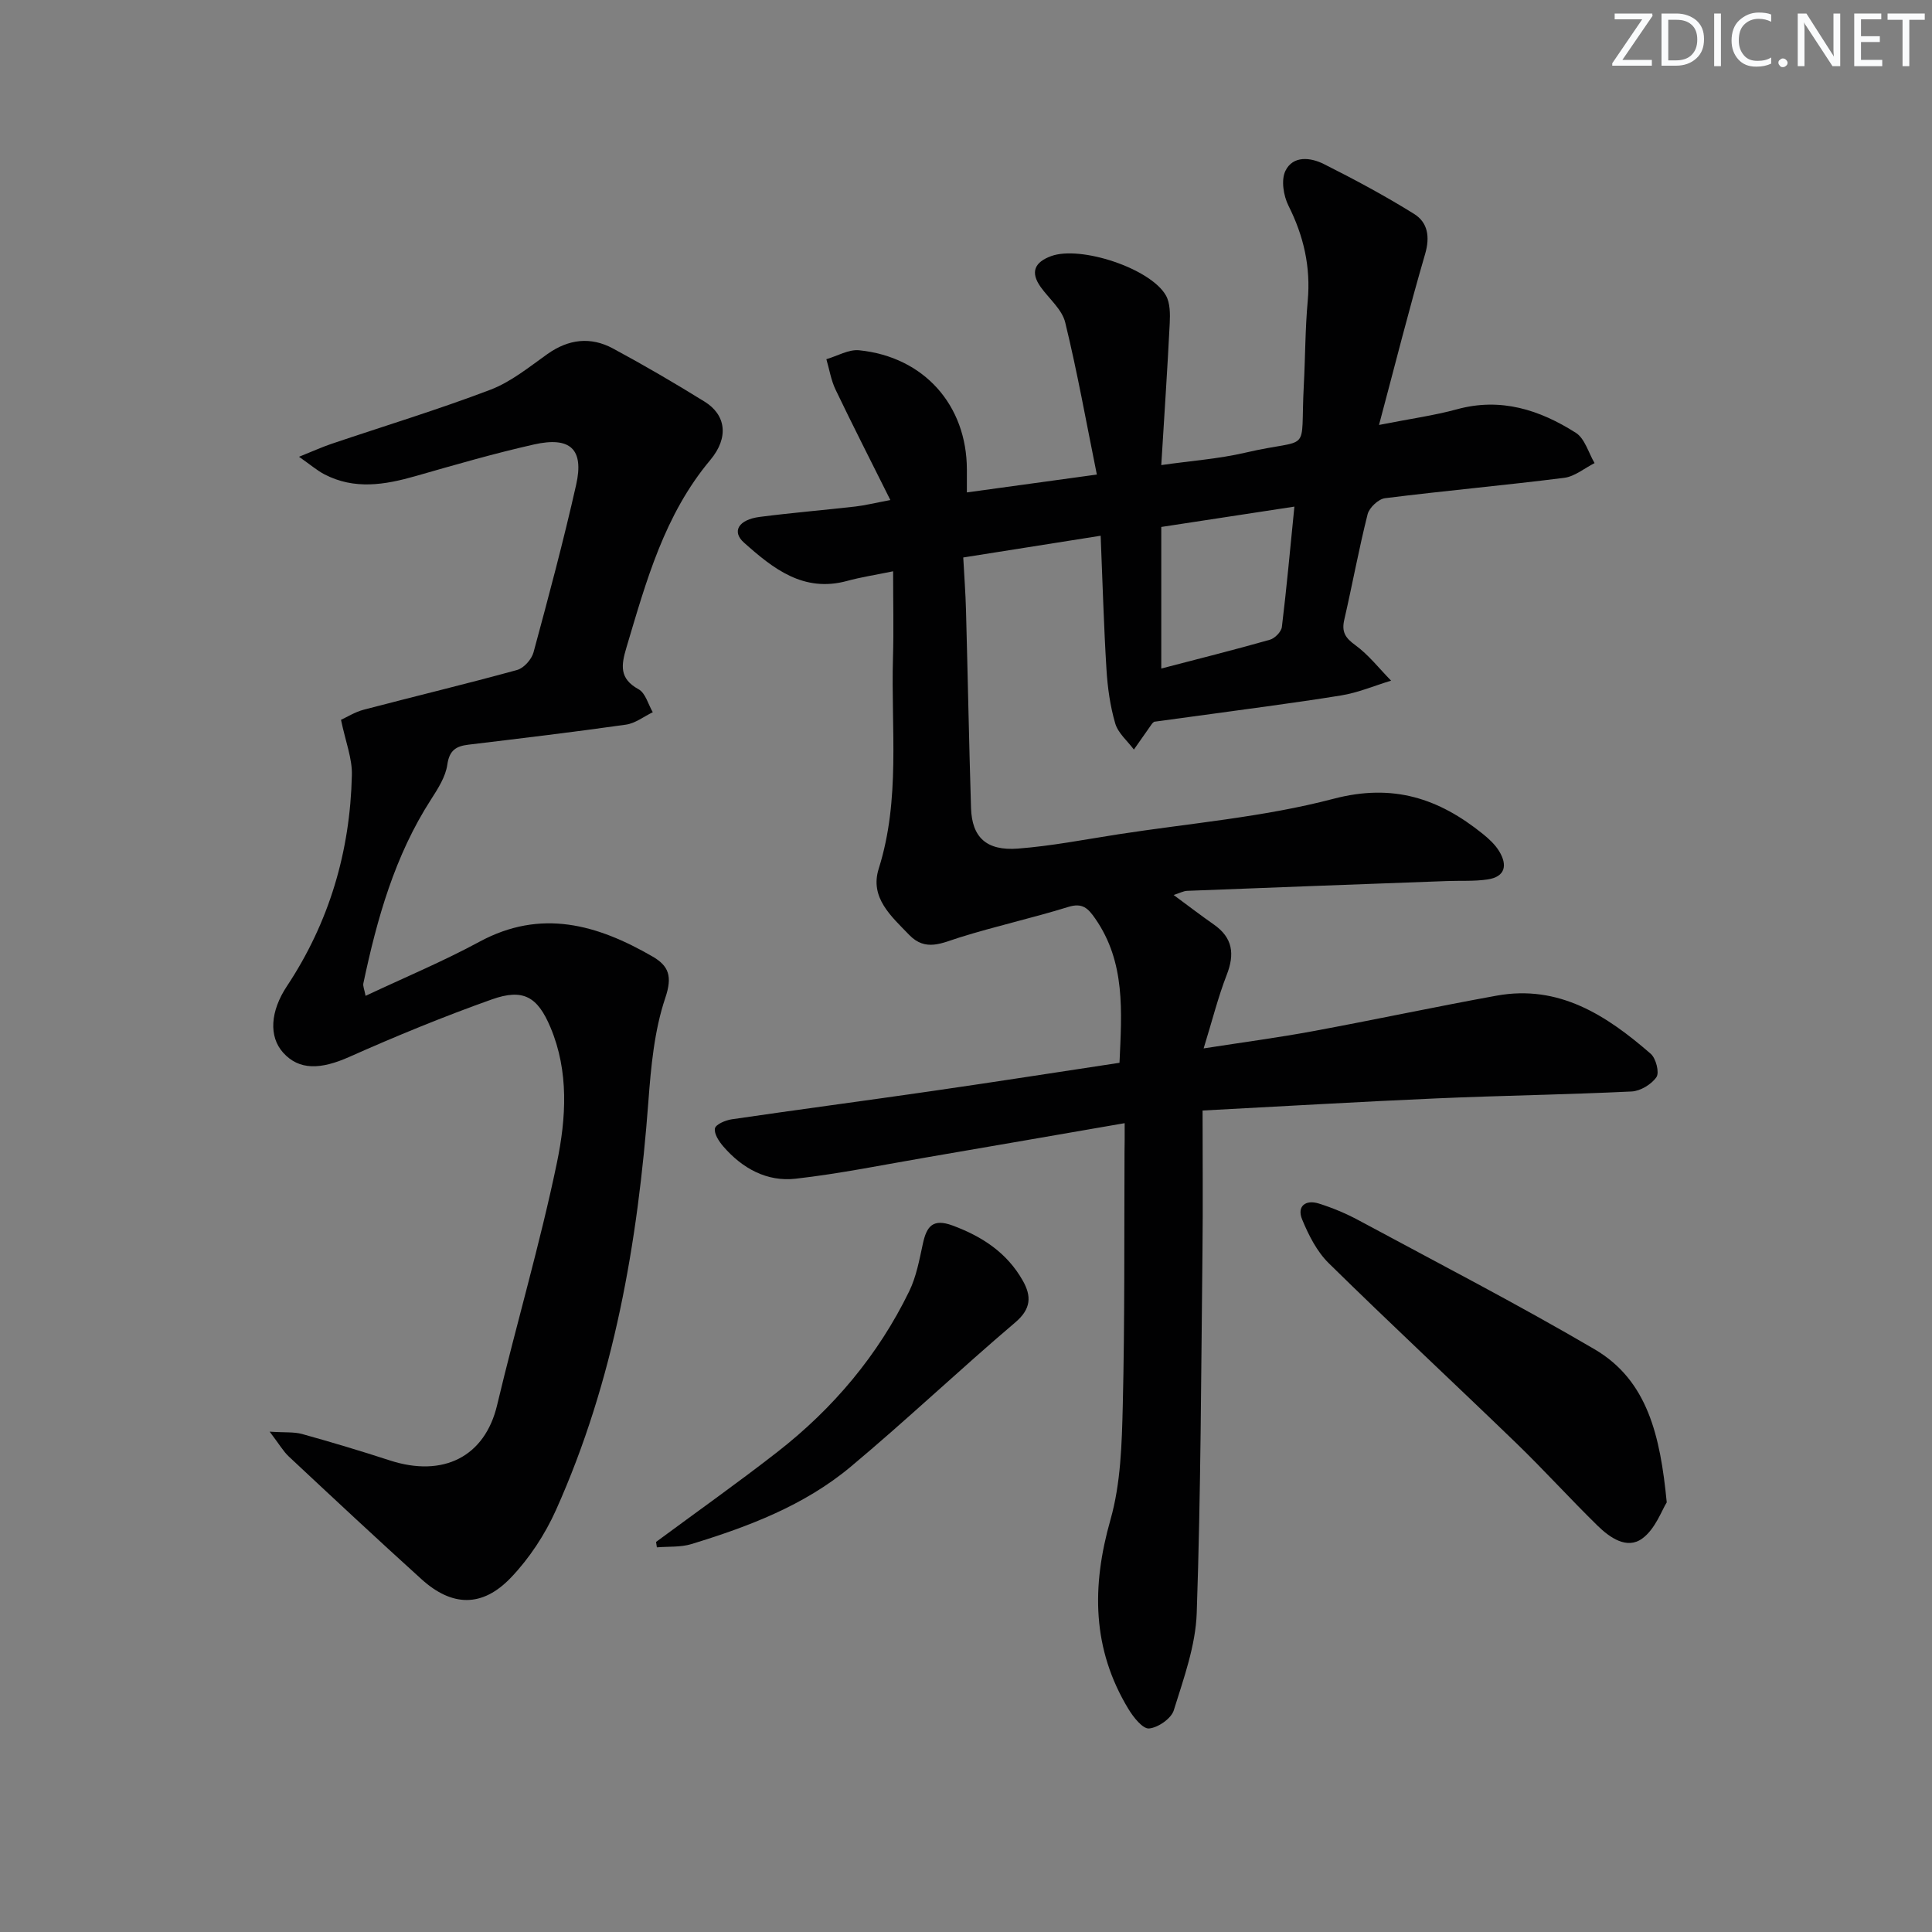 <svg enable-background="new 0 0 400 400" viewBox="0 0 400 400" xmlns="http://www.w3.org/2000/svg"><rect x="0" y="0" width="400" height="400" fill="#808080" stroke="none"/><g fill="#fafbfc"><path d="m342.2 3.2-6.3 9.2h6.1v1.2h-8.2v-.5l6.2-9.1h-5.7v-1.2h7.8v.4z"/><path d="m344 13.7v-10.9h3.1c1.6 0 3 .5 4.1 1.4 1.1 1 1.6 2.2 1.6 3.9s-.5 3-1.6 4-2.5 1.5-4.2 1.5h-3zm1.4-9.6v8.4h1.6c1.4 0 2.5-.4 3.2-1.1.8-.8 1.2-1.8 1.2-3.2s-.4-2.4-1.2-3.1-1.8-1-3.1-1z"/><path d="m356.3 2.8v10.9h-1.4v-10.9z"/><path d="m366.6 13.2c-.8.4-1.8.6-3 .6-1.6 0-2.8-.5-3.7-1.5s-1.4-2.3-1.4-3.9c0-1.7.5-3.2 1.6-4.2s2.4-1.6 4-1.6c1 0 1.9.1 2.6.4v1.5c-.8-.4-1.6-.6-2.6-.6-1.2 0-2.2.4-3 1.2s-1.1 1.9-1.1 3.3c0 1.3.4 2.3 1.1 3.1s1.6 1.1 2.8 1.1c1.1 0 2-.2 2.8-.7v1.3z"/><path d="m368.2 13c0-.3.1-.5.3-.6.2-.2.4-.3.6-.3.3 0 .5.1.7.3s.3.4.3.6-.1.5-.3.6c-.2.2-.4.3-.7.3s-.5-.1-.6-.3c-.2-.2-.3-.4-.3-.6z"/><path d="m381.1 13.7h-1.7l-5.5-8.4c-.2-.2-.3-.5-.4-.7 0 .2.1.8.1 1.5v7.6h-1.4v-10.9h1.8l5.3 8.3c.3.4.4.6.4.8 0-.3-.1-.8-.1-1.6v-7.5h1.4v10.9z"/><path d="m389.7 13.7h-5.8v-10.9h5.6v1.2h-4.2v3.5h3.9v1.2h-3.9v3.7h4.4z"/><path d="m398.4 4.1h-3.1v9.6h-1.4v-9.6h-3.1v-1.3h7.7v1.3z"/></g><path d="m232.85 232.54c-14.29 2.47-27.5 4.77-40.71 7.03-9.13 1.56-18.23 3.43-27.42 4.47-5.92.67-11.02-2.12-14.94-6.65-.91-1.05-1.97-2.64-1.76-3.76.16-.84 2.18-1.7 3.47-1.89 13.79-2.02 27.61-3.84 41.41-5.84 12.94-1.87 25.86-3.89 38.88-5.86.48-10.66 1.26-20.8-5.02-29.85-1.49-2.14-2.64-3.33-5.58-2.42-7.42 2.3-15.04 3.98-22.45 6.3-3.71 1.16-7.1 3.01-10.49-.51-3.72-3.86-8.21-7.7-6.31-13.71 4.53-14.35 2.53-29.04 2.95-43.6.17-5.79.03-11.58.03-17.97-3.79.78-6.7 1.22-9.51 1.99-9.05 2.48-15.36-2.57-21.37-7.93-2.59-2.31-1.11-4.76 3.26-5.32 6.59-.85 13.21-1.4 19.81-2.15 1.92-.22 3.82-.7 7.24-1.34-4.07-8.16-7.81-15.48-11.36-22.89-.93-1.95-1.27-4.18-1.89-6.27 2.27-.66 4.61-2.07 6.79-1.85 13.42 1.36 22.28 11.36 22.3 24.68v4.75c8.74-1.2 17.14-2.35 26.91-3.7-2.2-10.86-4.05-21.26-6.55-31.5-.66-2.69-3.32-4.88-5.06-7.3-2.24-3.13-1.26-5.18 2.16-6.43 6.1-2.22 20.57 2.55 23.75 8.15.89 1.57.88 3.84.79 5.76-.47 9.43-1.11 18.86-1.75 29.36 6.12-.88 11.86-1.28 17.4-2.57 14.03-3.27 11.32.79 12.11-13.98.31-5.81.28-11.65.81-17.43.64-7.04-.83-13.44-3.99-19.73-1.03-2.06-1.55-5.31-.63-7.2 1.56-3.22 5.21-2.8 7.95-1.42 6.36 3.19 12.65 6.57 18.68 10.32 2.85 1.77 3.34 4.75 2.29 8.33-3.32 11.37-6.2 22.87-9.54 35.37 6.49-1.28 11.4-1.95 16.13-3.24 9.09-2.5 17.15.12 24.62 4.87 1.87 1.19 2.62 4.14 3.88 6.27-2.09 1.05-4.1 2.77-6.29 3.05-12.35 1.56-24.76 2.67-37.11 4.22-1.35.17-3.24 1.95-3.59 3.31-1.82 7.23-3.16 14.58-4.83 21.84-.58 2.5.18 3.75 2.27 5.26 2.78 2.02 4.97 4.87 7.42 7.36-3.46 1.05-6.85 2.5-10.39 3.07-10.16 1.64-20.38 2.92-30.57 4.34-2.61.36-5.23.71-8.09 1.1-.02.02-.31.21-.49.47-1.25 1.76-2.48 3.53-3.71 5.29-1.33-1.79-3.27-3.39-3.86-5.4-1.06-3.62-1.59-7.46-1.82-11.24-.55-8.93-.8-17.88-1.2-27.63-9.71 1.54-18.77 2.97-28.45 4.5.2 3.79.48 7.37.57 10.95.37 13.64.62 27.28 1.04 40.92.19 6.06 3.18 8.9 9.71 8.4 6.93-.53 13.79-1.87 20.67-2.94 14.92-2.31 30.14-3.55 44.67-7.37 12.34-3.24 21.79-.08 30.91 7.27 1.28 1.03 2.55 2.21 3.39 3.59 1.74 2.86 1.3 5.29-2.41 5.84-2.74.41-5.56.23-8.35.33-17.95.66-35.9 1.32-53.85 2.03-.76.03-1.5.45-2.79.86 3.04 2.24 5.64 4.24 8.32 6.11 3.94 2.75 4.35 6.13 2.66 10.45-1.78 4.58-2.97 9.38-4.77 15.2 8.31-1.29 15.46-2.24 22.54-3.55 12.72-2.35 25.38-5.06 38.11-7.37 12.94-2.35 22.8 4.11 31.91 12.03 1.08.94 1.84 3.87 1.19 4.83-1.02 1.5-3.32 2.89-5.14 2.98-13.46.65-26.94.84-40.4 1.43-15.89.69-31.78 1.64-48.43 2.51 0 10.22.09 19.67-.02 29.11-.28 24.97-.34 49.96-1.19 74.91-.23 6.78-2.7 13.56-4.75 20.16-.53 1.71-3.26 3.6-5.12 3.76-1.32.11-3.24-2.33-4.26-4.01-7.55-12.44-7.66-25.39-3.73-39.21 2.14-7.54 2.36-15.76 2.55-23.7.42-17.48.28-34.98.36-52.48.04-1.58.03-3.21.03-5.92zm35.14-127.65c-9.72 1.49-18.51 2.83-27.56 4.21v29.31c7.79-2.03 15.17-3.88 22.49-5.96 1.03-.29 2.36-1.65 2.48-2.65.98-8.01 1.7-16.05 2.59-24.91z" fill="#010102"/><path d="m70.6 149.03c1.21-.55 2.89-1.62 4.73-2.1 10.57-2.78 21.2-5.32 31.73-8.22 1.4-.38 3.01-2.2 3.4-3.65 3.12-11.52 6.21-23.07 8.83-34.71 1.65-7.34-1.2-10.02-8.73-8.33-8.25 1.86-16.38 4.22-24.52 6.55-6.37 1.82-12.67 2.87-18.88-.37-1.55-.81-2.9-1.99-5.25-3.63 2.84-1.14 4.71-1.99 6.64-2.65 11-3.72 22.12-7.1 32.96-11.22 4.26-1.62 8.02-4.69 11.8-7.38 4.39-3.12 8.96-3.67 13.6-1.17 6.44 3.47 12.77 7.16 18.99 11.02 4.34 2.69 5.11 7.35 1.15 12.08-9.52 11.36-13.26 25.1-17.35 38.8-1.1 3.68-1.52 6.45 2.52 8.66 1.42.78 1.98 3.12 2.93 4.75-1.85.89-3.62 2.3-5.56 2.57-10.85 1.54-21.74 2.84-32.63 4.15-2.57.31-3.93 1.18-4.35 4.15-.36 2.49-1.92 4.93-3.34 7.14-7.54 11.67-11.21 24.74-14.04 38.12-.12.57.2 1.23.46 2.59 8.11-3.82 16.05-7.13 23.57-11.2 12.76-6.9 24.4-3.56 35.83 3.05 3.37 1.95 4.16 4.09 2.66 8.55-2.29 6.79-2.97 14.25-3.51 21.48-2.19 29.17-7.08 57.72-19.14 84.6-2.27 5.05-5.49 9.96-9.31 13.96-5.93 6.22-12.21 6.05-18.52.34-9.24-8.36-18.35-16.87-27.45-25.38-1.17-1.09-2-2.56-3.99-5.17 3.18.21 5.05.02 6.73.49 6.07 1.69 12.12 3.5 18.11 5.45 11.09 3.62 19.72-.75 22.25-11.43 3.99-16.78 8.89-33.35 12.39-50.22 1.9-9.18 2.51-18.85-1.34-27.99-2.67-6.35-5.63-8.11-12.15-5.79-9.98 3.55-19.82 7.59-29.5 11.9-5.95 2.65-10.39 2.79-13.69-.87-3.03-3.36-2.66-8.6.77-13.77 8.76-13.22 13.09-27.89 13.45-43.66.11-3.43-1.29-6.9-2.25-11.49z" fill="#010102"/><path d="m345.08 311.05c-1.02 1.6-2.34 5.49-5.06 7.48-3.18 2.33-6.74-.18-9.28-2.67-5.69-5.57-11.05-11.49-16.77-17.03-12.9-12.47-26.05-24.7-38.85-37.28-2.46-2.41-4.18-5.81-5.52-9.06-1.14-2.74.69-4.18 3.45-3.31 2.84.89 5.63 2.06 8.25 3.47 16.35 8.81 32.86 17.34 48.87 26.72 10.93 6.43 13.57 17.85 14.91 31.68z" fill="#010102"/><path d="m135.83 319.24c8.4-6.21 16.93-12.24 25.16-18.66 11.55-9.01 20.82-20.02 27.25-33.23 1.48-3.04 2.11-6.54 2.84-9.9.78-3.55 2.05-5.23 6.14-3.72 6.16 2.28 11.28 5.65 14.54 11.42 1.81 3.2 1.76 5.83-1.57 8.65-11.51 9.78-22.49 20.2-34.07 29.88-9.57 8-21.15 12.39-32.96 16-2.24.69-4.76.48-7.16.68-.05-.36-.11-.74-.17-1.12z" fill="#010102"/></svg>